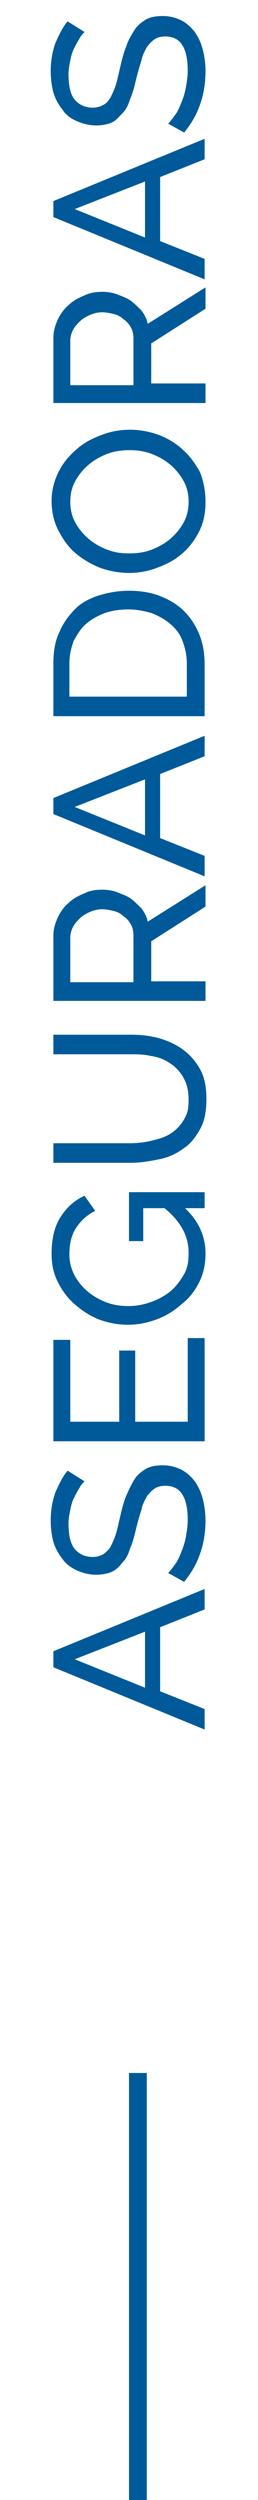 <?xml version="1.0" encoding="utf-8"?>
<!-- Generator: Adobe Illustrator 24.0.0, SVG Export Plug-In . SVG Version: 6.00 Build 0)  -->
<svg version="1.1" id="Capa_1" xmlns="http://www.w3.org/2000/svg" xmlns:xlink="http://www.w3.org/1999/xlink" x="0px" y="0px"
	 viewBox="0 0 29 281" style="enable-background:new 0 0 29 281;" xml:space="preserve">
<style type="text/css">
	.st0{enable-background:new    ;}
	.st1{fill:#005A9A;}
</style>
<g id="Grupo_64" transform="translate(-115 -1188.5)">
	<g class="st0">
		<path class="st1" d="M121,1375.9v-1.8l17-7v2.3l-5,2v7.2l5,2v2.3L121,1375.9z M131.3,1371.9l-7.9,3.1l7.9,3.2V1371.9z"/>
		<path class="st1" d="M124.5,1355c-0.2,0.2-0.4,0.4-0.6,0.8c-0.2,0.3-0.4,0.7-0.6,1.1s-0.3,0.8-0.4,1.3c-0.1,0.5-0.2,1-0.2,1.5
			c0,1.3,0.2,2.3,0.7,2.9c0.5,0.6,1.2,0.9,2,0.9c0.5,0,0.8-0.1,1.2-0.3c0.3-0.2,0.6-0.5,0.8-0.8c0.2-0.4,0.4-0.8,0.6-1.4
			s0.3-1.2,0.5-2c0.2-0.9,0.4-1.7,0.7-2.4s0.6-1.3,0.9-1.8s0.8-0.9,1.3-1.2c0.5-0.3,1.2-0.4,1.9-0.4c0.8,0,1.5,0.2,2.1,0.5
			s1.1,0.8,1.5,1.3c0.4,0.6,0.7,1.2,0.9,2c0.2,0.8,0.3,1.6,0.3,2.4c0,1.3-0.2,2.6-0.6,3.7c-0.4,1.2-1,2.2-1.8,3.2l-1.8-1
			c0.3-0.3,0.5-0.6,0.8-1c0.3-0.4,0.5-0.9,0.7-1.4s0.4-1.1,0.5-1.7c0.1-0.6,0.2-1.2,0.2-1.9c0-1.2-0.2-2.2-0.6-2.8
			c-0.4-0.7-1.1-1-1.9-1c-0.5,0-0.9,0.1-1.2,0.3c-0.3,0.2-0.6,0.5-0.9,0.9c-0.2,0.4-0.5,0.9-0.6,1.5c-0.2,0.6-0.4,1.3-0.6,2.1
			c-0.2,0.9-0.4,1.6-0.7,2.3c-0.2,0.7-0.5,1.2-0.9,1.6c-0.3,0.4-0.7,0.8-1.2,1c-0.5,0.2-1.1,0.3-1.7,0.3c-0.8,0-1.5-0.2-2.2-0.5
			c-0.6-0.3-1.2-0.7-1.6-1.3c-0.4-0.5-0.8-1.2-1-1.9s-0.3-1.6-0.3-2.4c0-1.2,0.2-2.2,0.5-3.1c0.4-0.9,0.8-1.8,1.4-2.5L124.5,1355z"
			/>
		<path class="st1" d="M136.1,1338.9h1.9v11.6h-17v-11.4h1.9v9.2h5.5v-8h1.8v8h5.9V1338.9z"/>
		<path class="st1" d="M135.7,1324.2c1.6,1.5,2.4,3.2,2.4,5.2c0,1.1-0.2,2.2-0.7,3.2c-0.5,1-1.1,1.8-2,2.5c-0.8,0.7-1.7,1.3-2.8,1.7
			s-2.1,0.6-3.2,0.6c-1.2,0-2.2-0.2-3.3-0.6c-1-0.4-1.9-1-2.7-1.7s-1.4-1.5-1.9-2.5c-0.5-1-0.7-2-0.7-3.2c0-1.6,0.3-3,1-4.1
			c0.7-1.1,1.6-1.9,2.7-2.4l1.2,1.7c-1,0.5-1.7,1.2-2.2,2c-0.5,0.8-0.7,1.8-0.7,2.9c0,0.9,0.2,1.6,0.6,2.4c0.4,0.7,0.9,1.3,1.5,1.8
			c0.6,0.5,1.3,0.9,2.1,1.2c0.8,0.3,1.6,0.4,2.5,0.4c0.9,0,1.8-0.2,2.6-0.5c0.8-0.3,1.5-0.7,2.1-1.2c0.6-0.5,1.1-1.2,1.5-1.9
			c0.4-0.7,0.5-1.5,0.5-2.4c0-1.9-0.9-3.5-2.7-5h-2.4v3.7h-1.6v-5.5h8.5v1.8H135.7z"/>
		<path class="st1" d="M136.2,1312.1c0-1-0.2-1.8-0.6-2.5c-0.4-0.7-0.9-1.2-1.5-1.6c-0.6-0.4-1.3-0.7-2.1-0.8
			c-0.8-0.2-1.6-0.2-2.4-0.2H121v-2.2h8.6c1.2,0,2.2,0.1,3.3,0.4c1,0.3,1.9,0.7,2.7,1.3s1.4,1.3,1.9,2.2c0.5,0.9,0.7,2,0.7,3.3
			c0,1.4-0.2,2.5-0.7,3.4c-0.5,0.9-1.1,1.7-1.9,2.2c-0.8,0.6-1.7,1-2.7,1.2s-2.1,0.4-3.2,0.4H121v-2.2h8.6c0.8,0,1.7-0.1,2.5-0.3
			s1.5-0.4,2.1-0.8c0.6-0.4,1.1-0.9,1.5-1.6S136.2,1313.1,136.2,1312.1z"/>
		<path class="st1" d="M138,1301h-17v-7.3c0-0.8,0.2-1.4,0.5-2.1c0.3-0.6,0.7-1.2,1.2-1.6c0.5-0.5,1.1-0.8,1.8-1.1
			c0.6-0.3,1.3-0.4,2-0.4c0.6,0,1.2,0.1,1.7,0.3s1.1,0.4,1.5,0.7s0.8,0.7,1.2,1.1c0.3,0.4,0.6,0.9,0.7,1.5l6.5-4.1v2.4l-6.1,3.9v4.5
			h6.1V1301z M130,1298.8v-5.2c0-0.4-0.1-0.9-0.3-1.2c-0.2-0.4-0.5-0.7-0.8-0.9c-0.3-0.3-0.7-0.5-1.1-0.6s-0.9-0.2-1.3-0.2
			c-0.5,0-0.9,0.1-1.4,0.3c-0.4,0.2-0.8,0.4-1.1,0.7c-0.3,0.3-0.6,0.6-0.8,1s-0.3,0.8-0.3,1.2v5H130z"/>
		<path class="st1" d="M121,1280v-1.8l17-7v2.3l-5,2v7.2l5,2v2.3L121,1280z M131.3,1276.1l-7.9,3.1l7.9,3.2V1276.1z"/>
		<path class="st1" d="M138,1269h-17v-5.9c0-1.4,0.2-2.6,0.7-3.6c0.4-1,1.1-1.9,1.8-2.6s1.7-1.2,2.7-1.5c1-0.3,2.1-0.5,3.3-0.5
			c1.3,0,2.5,0.2,3.5,0.6c1,0.4,1.9,0.9,2.7,1.7c0.7,0.7,1.3,1.6,1.7,2.6c0.4,1,0.6,2.1,0.6,3.4V1269z M129.5,1257
			c-1,0-1.8,0.1-2.7,0.4c-0.8,0.3-1.5,0.7-2.1,1.2c-0.6,0.5-1,1.2-1.4,1.9c-0.3,0.8-0.5,1.6-0.5,2.6v3.7h13.2v-3.7
			c0-1-0.2-1.8-0.5-2.6s-0.8-1.4-1.4-1.9c-0.6-0.5-1.3-0.9-2.1-1.2C131.3,1257.2,130.4,1257,129.5,1257z"/>
		<path class="st1" d="M138.1,1244.9c0,1.2-0.2,2.3-0.7,3.3c-0.5,1-1.1,1.8-1.9,2.5c-0.8,0.7-1.7,1.2-2.8,1.6
			c-1,0.4-2.1,0.6-3.2,0.6c-1.1,0-2.2-0.2-3.3-0.6c-1-0.4-2-1-2.8-1.7c-0.8-0.7-1.4-1.6-1.9-2.6c-0.5-1-0.7-2.1-0.7-3.2
			c0-1.2,0.3-2.3,0.8-3.3c0.5-1,1.2-1.8,2-2.5c0.8-0.7,1.7-1.2,2.8-1.6c1-0.4,2.1-0.6,3.2-0.6c1.1,0,2.2,0.2,3.3,0.6
			c1,0.4,2,1,2.7,1.7c0.8,0.7,1.4,1.6,1.9,2.5C137.9,1242.7,138.1,1243.7,138.1,1244.9z M129.5,1250.7c0.9,0,1.7-0.1,2.5-0.4
			c0.8-0.3,1.5-0.7,2.1-1.2c0.6-0.5,1.1-1.1,1.5-1.8c0.4-0.7,0.6-1.5,0.6-2.4c0-0.9-0.2-1.7-0.6-2.4c-0.4-0.7-0.9-1.3-1.5-1.8
			c-0.6-0.5-1.3-0.9-2.1-1.2c-0.8-0.3-1.6-0.4-2.4-0.4c-0.9,0-1.7,0.1-2.5,0.4c-0.8,0.3-1.5,0.7-2.1,1.2c-0.6,0.5-1.1,1.1-1.5,1.8
			s-0.6,1.5-0.6,2.4c0,0.9,0.2,1.7,0.6,2.4c0.4,0.7,0.9,1.3,1.5,1.8c0.6,0.5,1.3,0.9,2.1,1.2S128.6,1250.7,129.5,1250.7z"/>
		<path class="st1" d="M138,1233.8h-17v-7.3c0-0.8,0.2-1.4,0.5-2.1c0.3-0.6,0.7-1.2,1.2-1.6c0.5-0.5,1.1-0.8,1.8-1.1
			c0.6-0.3,1.3-0.4,2-0.4c0.6,0,1.2,0.1,1.7,0.3s1.1,0.4,1.5,0.7s0.8,0.7,1.2,1.1c0.3,0.4,0.6,0.9,0.7,1.5l6.5-4.1v2.4l-6.1,3.9v4.5
			h6.1V1233.8z M130,1231.7v-5.2c0-0.4-0.1-0.9-0.3-1.2c-0.2-0.4-0.5-0.7-0.8-0.9c-0.3-0.3-0.7-0.5-1.1-0.6s-0.9-0.2-1.3-0.2
			c-0.5,0-0.9,0.1-1.4,0.3c-0.4,0.2-0.8,0.4-1.1,0.7c-0.3,0.3-0.6,0.6-0.8,1s-0.3,0.8-0.3,1.2v5H130z"/>
		<path class="st1" d="M121,1212.9v-1.8l17-7v2.3l-5,2v7.2l5,2v2.3L121,1212.9z M131.3,1208.9l-7.9,3.1l7.9,3.2V1208.9z"/>
		<path class="st1" d="M124.5,1192.1c-0.2,0.2-0.4,0.4-0.6,0.8c-0.2,0.3-0.4,0.7-0.6,1.1c-0.2,0.4-0.3,0.8-0.4,1.3
			c-0.1,0.5-0.2,1-0.2,1.5c0,1.3,0.2,2.3,0.7,2.9c0.5,0.6,1.2,0.9,2,0.9c0.5,0,0.8-0.1,1.2-0.3s0.6-0.5,0.8-0.8
			c0.2-0.4,0.4-0.8,0.6-1.4s0.3-1.2,0.5-2c0.2-0.9,0.4-1.7,0.7-2.4c0.2-0.7,0.6-1.3,0.9-1.8s0.8-0.9,1.3-1.2
			c0.5-0.3,1.2-0.4,1.9-0.4c0.8,0,1.5,0.2,2.1,0.5c0.6,0.3,1.1,0.8,1.5,1.3c0.4,0.6,0.7,1.2,0.9,2c0.2,0.8,0.3,1.6,0.3,2.4
			c0,1.3-0.2,2.6-0.6,3.7c-0.4,1.2-1,2.2-1.8,3.2l-1.8-1c0.3-0.3,0.5-0.6,0.8-1c0.3-0.4,0.5-0.9,0.7-1.4c0.2-0.5,0.4-1.1,0.5-1.7
			c0.1-0.6,0.2-1.2,0.2-1.9c0-1.2-0.2-2.2-0.6-2.8c-0.4-0.7-1.1-1-1.9-1c-0.5,0-0.9,0.1-1.2,0.3c-0.3,0.2-0.6,0.5-0.9,0.9
			c-0.2,0.4-0.5,0.9-0.6,1.5c-0.2,0.6-0.4,1.3-0.6,2.1c-0.2,0.9-0.4,1.6-0.7,2.3c-0.2,0.7-0.5,1.2-0.9,1.6s-0.7,0.8-1.2,1
			c-0.5,0.2-1.1,0.3-1.7,0.3c-0.8,0-1.5-0.2-2.2-0.5s-1.2-0.7-1.6-1.3c-0.4-0.5-0.8-1.2-1-1.9c-0.2-0.8-0.3-1.6-0.3-2.4
			c0-1.2,0.2-2.2,0.5-3.1c0.4-0.9,0.8-1.8,1.4-2.5L124.5,1192.1z"/>
	</g>
	<g id="Línea_58">
		<rect x="129.5" y="1421.5" class="st1" width="2" height="48"/>
	</g>
</g>
</svg>
